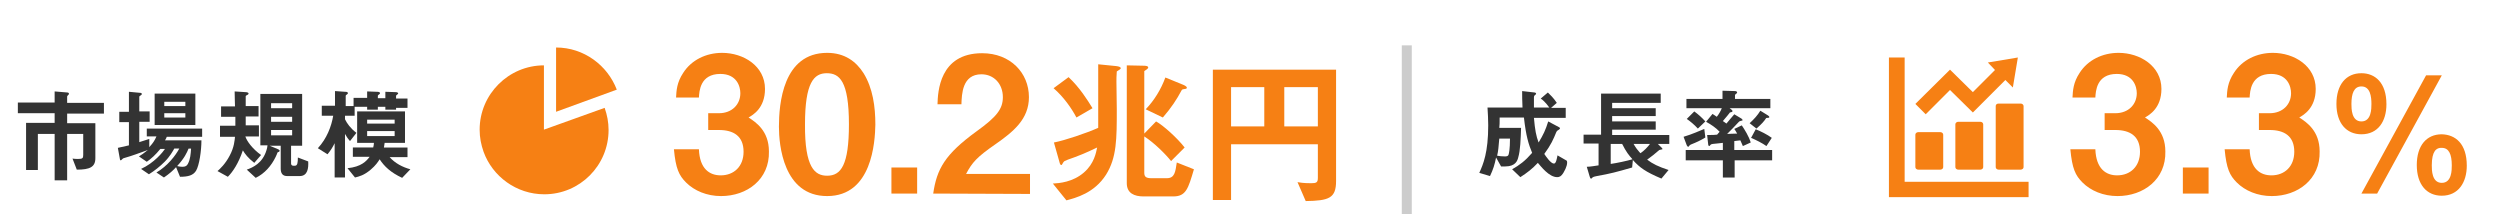 <?xml version="1.0" encoding="utf-8"?>
<!-- Generator: Adobe Illustrator 21.1.0, SVG Export Plug-In . SVG Version: 6.00 Build 0)  -->
<svg version="1.1" id="レイヤー_1" xmlns="http://www.w3.org/2000/svg" xmlns:xlink="http://www.w3.org/1999/xlink" x="0px"
	 y="0px" width="700px" height="60px" viewBox="0 0 700 60" style="enable-background:new 0 0 700 60;" xml:space="preserve">
<style type="text/css">
	.st0{fill:#F68014;}
	.st1{fill:#333333;}
	.st2{fill:#CCCCCC;}
</style>
<g>
	<path class="st0" d="M592.9,54.9c-4,0-7.5-1.5-9.8-3.8c-2-2-2.9-3.9-3.4-9.3h7c0.2,5.5,3,7.3,6.1,7.3c3.7,0,6.4-2.5,6.4-6.6
		c0-4.4-2.8-6.1-6.9-6.1h-3v-4.7h3c3.7,0,6-2.5,6-5.6c0-1.9-1-5.4-5.6-5.4c-5.7,0-5.9,4.9-6,6.6h-6.4c0.1-1.9,0.2-4.2,2-6.9
		c2.3-3.6,6.4-5.6,10.9-5.6c6,0,12,3.7,12,10.1c0,5.4-3.4,7.3-4.6,8c2,1.3,5.7,3.7,5.7,9.5C606.5,50.2,600.2,54.9,592.9,54.9z"/>
	<path class="st0" d="M611.2,54.2v-7.3h7.2v7.3H611.2z"/>
	<path class="st0" d="M636.1,54.9c-4,0-7.5-1.5-9.8-3.8c-2-2-2.9-3.9-3.4-9.3h7c0.2,5.5,3,7.3,6.1,7.3c3.7,0,6.4-2.5,6.4-6.6
		c0-4.4-2.8-6.1-6.9-6.1h-3v-4.7h3c3.7,0,6-2.5,6-5.6c0-1.9-1-5.4-5.6-5.4c-5.7,0-5.9,4.9-6,6.6h-6.4c0.1-1.9,0.2-4.2,2-6.9
		c2.3-3.6,6.4-5.6,10.9-5.6c6,0,12,3.7,12,10.1c0,5.4-3.4,7.3-4.6,8c2,1.3,5.7,3.7,5.7,9.5C649.7,50.2,643.4,54.9,636.1,54.9z"/>
	<path class="st0" d="M668.2,29.2c0,4.7-2.3,8.4-7,8.4c-4.2,0-7-3.1-7-8.5s2.7-8.6,7-8.6C665,20.5,668.2,23.1,668.2,29.2z
		 M658.4,29.1c0,1.3,0,4.9,2.8,4.9s2.8-3.6,2.8-4.9c0-2-0.3-4.9-2.8-4.9C659.1,24.2,658.4,26.2,658.4,29.1z M665.6,54.2h-4.4
		l18.1-33.1h4.4L665.6,54.2z M690.7,46.4c0,4.6-2.3,8.4-7,8.4c-4.2,0-7-3.1-7-8.6c0-5.4,2.7-8.6,7-8.6
		C687.5,37.7,690.7,40.2,690.7,46.4z M680.9,46.3c0,1.3,0,4.9,2.8,4.9s2.8-3.6,2.8-4.9c0-3.1-0.8-4.9-2.8-4.9
		C682.2,41.3,680.9,42.3,680.9,46.3z"/>
</g>
<g>
	<g>
		<path class="st0" d="M537.1,47.5h6.2c0.4,0,0.8-0.3,0.8-0.7v-9.1c0-0.4-0.4-0.7-0.8-0.7h-6.2c-0.4,0-0.8,0.3-0.8,0.7v9.1
			C536.3,47.2,536.7,47.5,537.1,47.5z"/>
		<path class="st0" d="M548.3,34.1c-0.4,0-0.8,0.3-0.8,0.7v12c0,0.4,0.4,0.7,0.8,0.7h6.2c0.4,0,0.8-0.3,0.8-0.7v-12
			c0-0.4-0.4-0.7-0.8-0.7H548.3z"/>
		<path class="st0" d="M558.8,29.7v17.1c0,0.4,0.4,0.7,0.8,0.7h6.2c0.4,0,0.8-0.3,0.8-0.7V29.7c0-0.4-0.4-0.7-0.8-0.7h-6.2
			C559.1,29,558.8,29.3,558.8,29.7z"/>
		<polygon class="st0" points="566.8,50.9 533.3,50.9 533.3,17.3 533.3,16.1 528.9,16.1 528.9,17.3 528.9,50.9 528.9,53.9 
			528.9,55.2 530.2,55.2 533.3,55.2 566.8,55.2 568,55.2 568,50.9 		"/>
		<polygon class="st0" points="546,25.2 552.4,31.5 561.5,22.4 563.6,24.5 565,16.1 556.6,17.5 558.6,19.6 552.4,25.8 546,19.5 
			536.3,29.1 539.2,32 		"/>
	</g>
</g>
<g>
	<g>
		<path class="st1" d="M437.8,48.3c-0.7,1.2-1.3,1.3-1.8,1.3c-2.3,0-4.6-3.1-5.4-4c-1.6,1.7-2.9,2.7-4.9,4l-2.3-2.2
			c2.1-1.2,3.6-2.3,5.6-4.6c-1-2.4-1.7-4.6-2.3-9.9h-6.8c0,1.5,0,2.1-0.1,2.9h6.1c-0.1,3.1-0.2,6.3-0.8,8.3
			c-0.2,0.8-0.7,2.5-3.6,2.5h-1.2l-1.4-2.5c-0.4,2-0.8,3.3-1.7,5.2l-3-0.9c1.1-2.4,2.5-5.7,2.5-13.3c0-1.9-0.1-3.2-0.2-5h9.8
			c-0.1-2.1-0.1-3.1-0.1-4.6l3.5,0.4c0.2,0,0.4,0.2,0.4,0.3c0,0.2-0.1,0.3-0.3,0.4c-0.3,0.3-0.3,0.4-0.3,0.9c0,0.9,0,1.7,0,2.6h4.3
			c-1.1-1.5-1.9-2.2-2.4-2.5l2-1.7c0.7,0.7,1.5,1.4,2.5,2.9l-1.6,1.4h4.1V33h-8.9c0.3,3.4,0.6,5,1.3,6.9c1.3-2.1,2-3.6,2.7-5.9
			l3,1.6c0.2,0.1,0.3,0.2,0.3,0.3c0,0.2-0.2,0.3-0.3,0.4c-0.5,0.3-0.5,0.3-0.7,0.6c-0.9,2.2-1.5,3.6-3.4,6.2
			c0.4,0.6,1.8,2.7,2.7,2.7c0.6,0,0.8-1.3,1-2.3l2.6,1.5C439,45.6,438.6,47,437.8,48.3z M419.8,38.8c-0.2,2.5-0.3,3.5-0.6,4.8
			c0.6,0.1,1.3,0.2,2.2,0.2c0.5,0,0.9-0.1,1-0.5c0.1-0.3,0.4-1.5,0.4-4.5H419.8z"/>
		<path class="st1" d="M464.2,40.3l1,1c0.1,0.1,0.3,0.3,0.3,0.4c0,0.1,0,0.1-0.1,0.1c-0.1,0.1-0.6,0.1-0.8,0.2c-1,0.9-2.4,2-3.4,2.7
			c1.6,1.2,3,1.9,6,2.9l-2,2.4c-4.5-1.9-6.1-3.1-8-5.2l-0.2,2.1c-4.5,1.3-6,1.7-9.9,2.4c-1,0.2-1.1,0.3-1.3,0.5
			c-0.1,0.2-0.2,0.2-0.3,0.2c-0.2,0-0.3-0.2-0.4-0.6l-0.8-2.7c1,0,2.5-0.3,3.3-0.4v-6.1h-4.2v-2.5h4.9V26.2H465v2.6h-13.6v1.5h12.2
			v2.2h-12.2V34h12.2v2.3h-12.2v1.5h16v2.5H464.2z M454.2,40.3H451v5.6c2-0.3,4.3-0.8,6.1-1.3C456.1,43.5,455.3,42.5,454.2,40.3z
			 M457.4,40.3c0.7,1.2,1.1,1.7,1.9,2.6c1-0.6,2.1-1.8,2.7-2.6H457.4z"/>
		<path class="st1" d="M473.6,40.4c-0.3,0.1-0.4,0.2-0.6,0.4c-0.1,0.2-0.2,0.3-0.3,0.3c-0.2,0-0.3-0.3-0.4-0.4l-0.9-2.4
			c2.4-0.7,4.8-1.8,5.8-2.2l0.3,2.4C476.2,39.3,474.9,39.9,473.6,40.4z M485.7,44.9v4.8h-3.3v-4.8H472V42h10.4v-2
			c-0.2,0-2.4,0.3-2.8,0.3c-0.3,0-0.4,0.1-0.6,0.2c-0.3,0.3-0.3,0.4-0.4,0.4c-0.2,0-0.3-0.3-0.3-0.4l-0.3-2.7c1.7,0,1.9,0,2.8-0.1
			c0.1-0.2,0.3-0.3,0.7-0.8c-1-1.1-2.5-2.1-3.8-2.8l1.8-2.2c0.2,0.1,0.6,0.4,1.2,0.8c0.5-0.6,1.1-1.6,1.4-2.4h-9.9v-2.6h10.1v-2.3
			l3.5,0.1c0.2,0,0.6,0.1,0.6,0.4c0,0.1-0.1,0.2-0.2,0.3c-0.3,0.2-0.4,0.3-0.4,0.5v1h9.9v2.6h-11.4l0.4,0.3c0.1,0.1,0.4,0.3,0.4,0.5
			s-0.2,0.3-0.4,0.3c-0.3,0.1-0.4,0.1-0.4,0.2c-0.9,1.2-1.8,2.1-1.9,2.3c0.2,0.1,0.7,0.5,1,0.7c0.6-0.7,1.4-1.7,2.2-2.6l2,1.2
			c0.1,0.1,0.3,0.2,0.3,0.4s-0.1,0.2-0.3,0.2c-0.4,0.1-0.5,0.1-0.8,0.4c-1,1.1-2.1,2.2-3.2,3.3c0.7,0,1.7-0.1,2.8-0.1
			c-0.4-0.7-0.5-0.9-0.8-1.3l2.1-1c0.8,1.2,2,3.1,2.5,4.8l-2.2,1c-0.2-0.4-0.4-1-0.7-1.6c-0.6,0.1-1.2,0.1-1.7,0.2V42h10.6v2.9
			H485.7L485.7,44.9z M475.4,36c-1-1.1-2.1-2-3.1-2.7l2.1-2.1c1.1,0.8,2.1,1.7,3.1,2.8L475.4,36z M495,33c-0.1,0-0.5,0-0.5,0.1
			c-0.5,0.8-1.3,1.7-2.7,2.9l-1.9-1.5c1.3-1.2,2.2-2.2,3-3.5l2.1,1.3c0.3,0.2,0.4,0.3,0.4,0.5C495.4,32.9,495.3,33,495,33z
			 M494.6,40.9c-1.1-0.8-2.9-1.7-4.3-2.3l1.3-2.4c1.3,0.5,3.3,1.5,4.5,2.4L494.6,40.9z"/>
	</g>
</g>
<rect x="392.5" y="12.7" class="st2" width="2.8" height="47.3"/>
<g>
	<path class="st0" d="M201.9,54.9c-4,0-7.5-1.5-9.8-3.8c-2-2-2.9-3.9-3.4-9.3h7c0.2,5.5,3,7.3,6.1,7.3c3.7,0,6.4-2.5,6.4-6.6
		c0-4.4-2.8-6.1-6.9-6.1h-3v-4.7h3c3.7,0,6-2.5,6-5.6c0-1.9-1-5.4-5.6-5.4c-5.7,0-5.9,4.9-6,6.6h-6.4c0.1-1.9,0.2-4.2,2-6.9
		c2.3-3.6,6.4-5.6,10.9-5.6c6,0,12,3.7,12,10.1c0,5.4-3.4,7.3-4.6,8c2,1.3,5.7,3.7,5.7,9.5C215.5,50.2,209.2,54.9,201.9,54.9z"/>
	<path class="st0" d="M231.6,54.9c-12.3,0-13.5-14.4-13.5-19.4c0-6.4,1.1-20.7,13.5-20.7c4.9,0,8.1,2.4,10.2,5.7
		c2.6,4.2,3.3,9.4,3.3,14.4C245,39.7,244.2,54.9,231.6,54.9z M231.5,20.5c-3.6,0-6.1,2.6-6.1,14.3c-0.1,12.2,2.8,14.4,6.2,14.4
		c3.9,0,6.1-3,6.1-14.4C237.7,22.6,235,20.5,231.5,20.5z"/>
	<path class="st0" d="M249.6,54.2v-7.3h7.2v7.3H249.6z"/>
	<path class="st0" d="M261.3,54.2c1-6.9,3.3-11,12.1-17.4c5.7-4.1,7.4-6.3,7.4-9.6c0-3.7-2.5-6.4-6-6.4c-5.4,0-5.5,5.6-5.6,8.4h-6.7
		c0.1-3.4,0.5-14.3,12.5-14.3c7.9,0,13.1,5.5,13.1,12.3c0,6.2-4.4,9.7-9.4,13.2c-5.2,3.6-6.5,5.1-8.2,8.3h17.9v5.6L261.3,54.2
		L261.3,54.2z"/>
	<path class="st0" d="M312.7,20c-0.1,1-0.1,2.4-0.1,2.9c0,1.1,0.1,6.4,0.1,7.7c0,8.3,0,13.5-3,18.3c-3.3,5.2-8.5,6.5-11.1,7.2
		l-3.8-4.7c1.8-0.1,5.6-0.4,8.7-3.1c2.9-2.5,3.4-5.6,3.7-7c-3.1,1.5-5.3,2.4-8.2,3.4c-1,0.4-1,0.4-1.3,0.8c-0.4,0.7-0.4,0.7-0.5,0.7
		c-0.3,0-0.4-0.2-0.6-1l-1.5-5.3c3.1-0.6,9-2.6,12.4-4.1c0-5.7,0-12.6,0-17.8l5,0.5c0.7,0.1,1.3,0.2,1.3,0.6
		C313.9,19.3,313.3,19.6,312.7,20z M301.4,32.9c-1.3-2.5-3.6-5.8-6.4-8.2l4.2-3.1c3.1,2.9,5.3,6.4,6.7,8.7L301.4,32.9z M328.5,55
		h-8.3c-2.6,0-4.7-0.9-4.7-3.7v-33l4.7,0.1c0.3,0,1.3,0,1.3,0.5c0,0.3-0.6,0.7-1.1,1v17.5l3.3-3.4c2,1.1,5.9,4.6,8,7.3l-3.8,3.8
		c-1.5-1.9-4.7-5.1-7.5-6.9v10.2c0,1.1,0.5,1.5,2,1.5h4.3c2.2,0,2.4-1.7,2.8-4.4l4.8,1.9C332.7,52.8,332.1,55,328.5,55z M331.8,24.9
		c-0.6,0.1-0.7,0.1-0.9,0.3c-1.5,2.8-2.9,4.9-5.3,7.7l-4.8-2.3c2.4-2.5,4.3-5.6,5.5-8.9l4.9,2c0.3,0.1,1.1,0.5,1.1,0.8
		C332.4,24.8,332,24.9,331.8,24.9z"/>
	<path class="st0" d="M365.6,56.3l-2.3-5.3c0.7,0.1,1.5,0.3,3.8,0.3c1.5,0,1.9-0.2,1.9-1.5v-9.4h-24.3V56h-5.1V19.5h34.5v31.2
		C374.1,55.5,372.1,56.2,365.6,56.3z M354,24.4h-9.3v11h9.3V24.4z M369,24.4h-9.4v11h9.4V24.4z"/>
</g>
<g>
	<g>
		<g>
			<path class="st0" d="M155.7,13.3v18l17-6.2C170.1,18.3,163.5,13.3,155.7,13.3z"/>
			<path class="st0" d="M152.3,36.3v-18c-9.9,0-18,8.1-18,18c0,2.2,0.4,4.2,1.1,6.2c2.5,6.9,9.2,11.9,17,11.9c10,0,18-8.1,18-18
				c0-2.2-0.4-4.2-1.1-6.2L152.3,36.3z"/>
		</g>
	</g>
</g>
<g>
	<g>
		<path class="st1" d="M18.8,31.8v2.7h7.9v9.8c0,2.5-1.6,3.2-5.2,3.2l-1.2-3.1c0.5,0.1,1,0.1,1.6,0.1c1.2,0,1.4-0.2,1.4-1.1v-5.9
			h-4.5v13h-3.5v-13h-4.7v10.1H7.3V34.4h8v-2.7H5v-3h10.3v-3.1l3.6,0.3c0.1,0,0.4,0.1,0.4,0.3c0,0.1,0,0.2-0.1,0.3
			c-0.3,0.3-0.4,0.4-0.4,0.5v1.8h10.3v3L18.8,31.8z"/>
		<path class="st1" d="M46.7,38.3c-0.1,0.3-0.3,0.7-0.5,1h10.2c0,2.9-0.6,7-1.5,8.5c-0.8,1.3-2.2,1.7-4.5,1.7l-1.1-2.7
			c-0.8,0.9-1.8,1.8-3.4,2.9l-2.1-1.4c3.1-1.8,5.4-4.8,6.4-6.7h-1.4c-0.4,0.7-1.2,2.2-2.7,3.7c-1.3,1.3-2.8,2.5-4.4,3.5l-2.2-1.5
			c3.7-1.7,6.1-4.7,6.7-5.6h-1.3c-1.4,1.7-2.5,2.7-3.8,3.6l-2.2-1.5c0.8-0.5,1.4-0.9,2.5-1.8c-1.9,0.7-5,1.8-5.8,2
			c-1,0.3-1.1,0.3-1.3,0.5c-0.3,0.3-0.4,0.4-0.5,0.4s-0.2-0.1-0.2-0.2L33,41.4c0.9-0.2,2.1-0.5,3.1-0.7v-6.5h-2.7v-2.9h2.7v-5.6
			l3.2,0.3c0.2,0,0.4,0.1,0.4,0.3c0,0.2-0.1,0.3-0.3,0.4c-0.1,0.1-0.4,0.2-0.4,0.4v4.1h2.9v2.9H39v5.7c1-0.3,1.9-0.6,2.8-0.9v2.3
			c1-1.1,1.5-1.8,2-3h-2.7V36h15.5v2.3H46.7z M43.3,35v-8.8h11.4V35H43.3z M51.9,28.5H46v1.2h5.9V28.5z M51.9,31.7H46v1.2h5.9V31.7z
			 M52.8,41.6c-0.5,1.2-1.1,2.6-3.2,4.9c0.8,0.2,1.4,0.2,1.5,0.2c0.7,0,1.2-0.2,1.5-0.8c0.7-1.3,0.8-2.8,0.9-4.3L52.8,41.6z"/>
		<path class="st1" d="M71.2,45.6c-1.8-1.4-2.6-2.5-3.2-3.5c-1.2,3.6-2.8,6-4.2,7.4l-2.9-1.6c0.7-0.6,2.2-2,3.4-4.3
			c1.3-2.4,1.4-4.4,1.5-5.3h-4.2v-3.1h4.3c0-1,0-1.5,0-2.5h-4v-2.9h3.9c0-0.8-0.1-2.5-0.1-4.2l3.1,0.2c0.3,0,0.8,0.1,0.8,0.4
			c0,0.1-0.1,0.3-0.4,0.4c-0.4,0.2-0.4,0.3-0.4,0.4c0,0,0,2.5,0,2.7h3.6v2.9h-3.6c0,0.8,0,1.7,0,2.5h3.7v3.1h-3.8
			c0.4,1.3,2,3.5,4.4,5.2L71.2,45.6z M83.9,49.3h-3.5c-1.3,0-1.8-0.8-1.8-2.1v-6.4h-3.1l2.4,1c0.1,0.1,0.4,0.2,0.4,0.4
			s-0.2,0.3-0.2,0.3c-0.2,0.1-0.3,0.1-0.4,0.2c0,0.1-0.4,1-0.5,1.2c-1.2,2.5-3.1,4.7-5.6,5.9l-2.5-2.3c1.7-0.6,4.4-1.8,5.5-5.4
			c0.1-0.2,0.3-1.1,0.3-1.4h-2V26.3h11.7v14.5h-3.1v5c0,0.4,0.3,0.6,0.6,0.6h0.5c0.7,0,0.8-0.9,0.8-2.3l2.9,1.1
			C86.4,47,86.2,49.3,83.9,49.3z M81.8,28.9h-5.9v1.4h5.9V28.9z M81.8,32.7h-5.9v1.4h5.9V32.7z M81.8,36.4h-5.9v1.5h5.9V36.4z"/>
		<path class="st1" d="M110.9,29.9v0.8h-3v-0.8h-2.1v0.8h-3v-0.8h-3.5v2.5h-2.7v1c0.6,1.2,1.5,2.5,3.2,3.8L98,39.5
			c-0.7-0.8-1-1.3-1.4-2v12.2h-2.9v-9.6c-0.5,1-1,1.9-2,3.1L89,41.5c2.5-2.7,3.8-6.1,4.3-9.1h-3.2v-2.8h3.7v-4.1l2.8,0.2
			c0.6,0,0.8,0.1,0.8,0.4c0,0.1,0,0.2-0.2,0.3c-0.3,0.2-0.4,0.3-0.4,0.4v2.9H99v-2.3h3.8v-1.8l2.7,0.1c0.6,0,0.9,0.1,0.9,0.4
			c0,0.1,0,0.1-0.2,0.3c-0.2,0.1-0.4,0.3-0.4,0.4v0.7h2.1v-1.8l2.9,0.1c0.3,0,0.7,0.1,0.7,0.4c0,0.1-0.6,0.5-0.6,0.6v0.8h3.2v2.6
			h-3.2V29.9z M112.6,49.8c-3.2-1.5-5-3.2-6.3-5.2c-0.5,0.8-1.1,1.7-2.5,2.9c-1.9,1.6-3.2,1.9-4.4,2.2l-2.1-2.6
			c3.9-0.4,5.3-2,6.2-3.2h-4.7v-2.6h5.7c0.1-0.4,0.2-0.9,0.2-1.3H100v-8.8h13.4V40h-5.7c-0.1,0.5-0.1,0.7-0.2,1.3h6.6V44h-5
			c1.5,1.7,3.6,2.8,5.8,3.4L112.6,49.8z M110.5,33.5h-7.7v1.1h7.7V33.5z M110.5,36.7h-7.7v1.4h7.7V36.7z"/>
	</g>
</g>
</svg>
